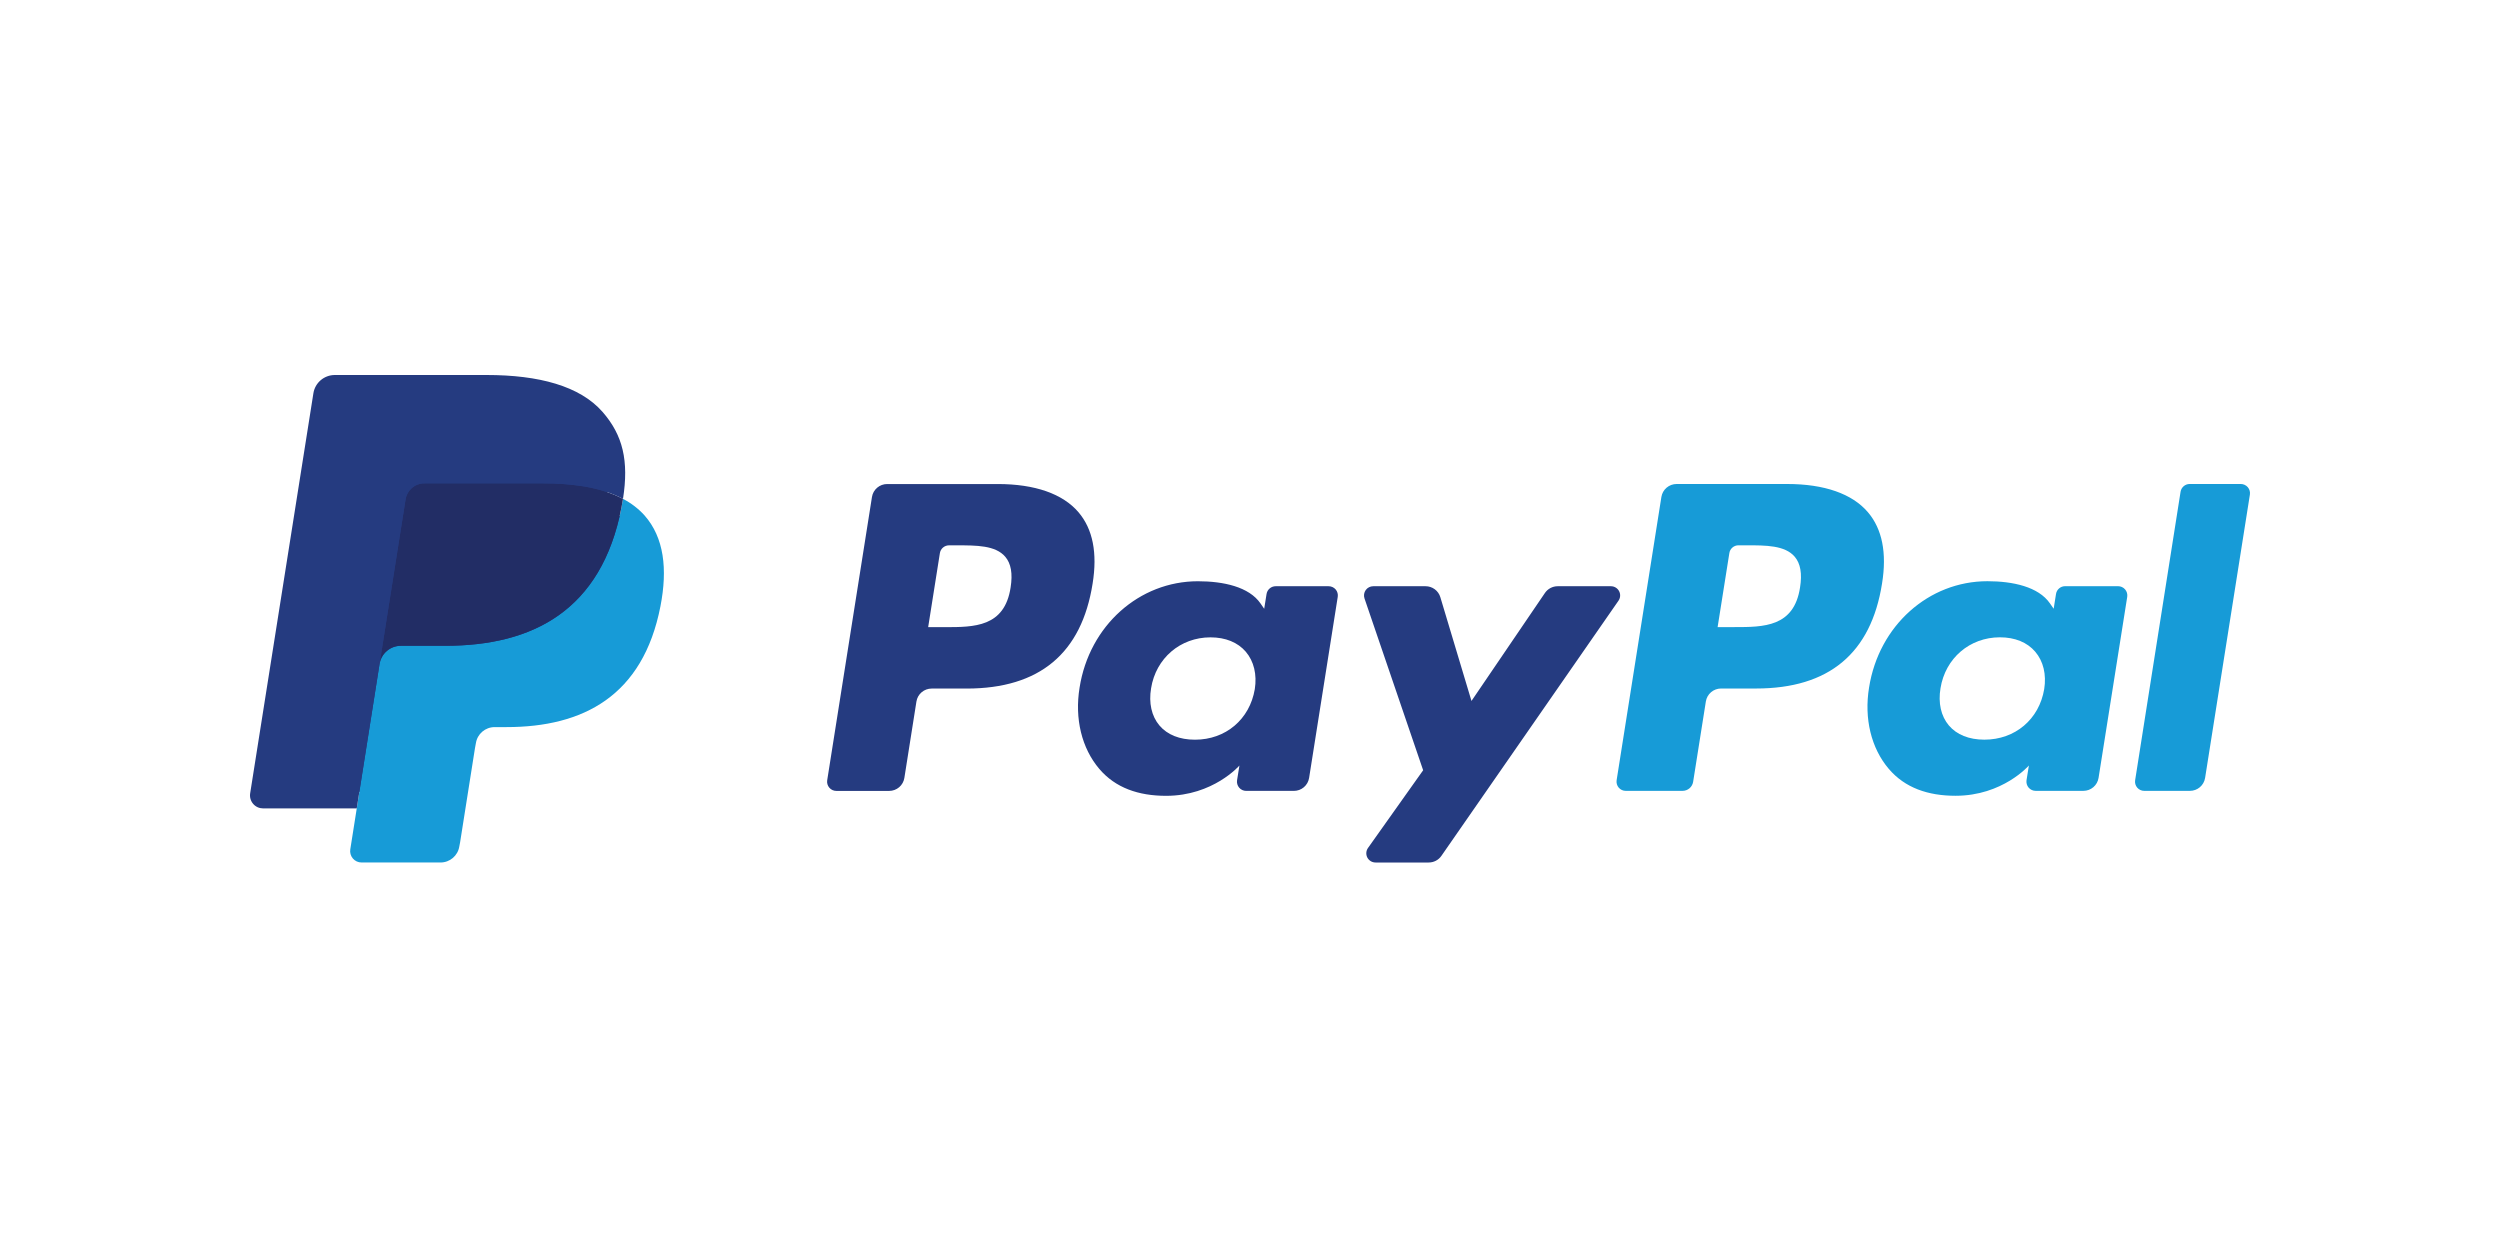 <?xml version="1.0" encoding="UTF-8"?> <svg xmlns="http://www.w3.org/2000/svg" width="200" height="100" viewBox="0 0 200 100" fill="none"><path d="M79.827 38.723H70.972C70.679 38.723 70.396 38.827 70.173 39.017C69.95 39.207 69.802 39.471 69.757 39.76L66.176 62.422C66.159 62.528 66.166 62.635 66.195 62.737C66.224 62.84 66.275 62.935 66.345 63.015C66.414 63.096 66.5 63.161 66.597 63.206C66.694 63.25 66.799 63.273 66.906 63.273H71.133C71.426 63.273 71.71 63.168 71.933 62.978C72.156 62.788 72.303 62.524 72.349 62.235L73.314 56.123C73.36 55.833 73.507 55.57 73.73 55.38C73.952 55.19 74.236 55.085 74.529 55.085H77.332C83.164 55.085 86.53 52.268 87.409 46.685C87.805 44.243 87.426 42.324 86.28 40.98C85.022 39.504 82.79 38.723 79.827 38.723V38.723ZM80.848 47C80.364 50.172 77.936 50.172 75.589 50.172H74.253L75.191 44.249C75.218 44.076 75.306 43.918 75.44 43.804C75.574 43.69 75.744 43.627 75.919 43.627H76.532C78.131 43.627 79.639 43.627 80.418 44.537C80.883 45.08 81.025 45.886 80.848 47V47ZM106.293 46.898H102.053C101.877 46.898 101.707 46.961 101.574 47.075C101.44 47.189 101.352 47.346 101.324 47.52L101.136 48.703L100.84 48.275C99.922 46.945 97.875 46.5 95.832 46.5C91.147 46.5 87.145 50.042 86.366 55.011C85.961 57.49 86.537 59.86 87.945 61.513C89.237 63.032 91.086 63.666 93.286 63.666C97.061 63.666 99.154 61.242 99.154 61.242L98.965 62.418C98.948 62.524 98.955 62.631 98.984 62.734C99.012 62.836 99.063 62.931 99.132 63.012C99.201 63.093 99.287 63.158 99.384 63.203C99.481 63.248 99.586 63.271 99.693 63.271H103.512C103.805 63.272 104.089 63.167 104.312 62.977C104.535 62.786 104.682 62.523 104.728 62.234L107.019 47.748C107.036 47.644 107.03 47.536 107.001 47.434C106.973 47.332 106.922 47.237 106.853 47.156C106.784 47.075 106.698 47.01 106.601 46.966C106.505 46.921 106.399 46.898 106.293 46.898V46.898ZM100.383 55.135C99.974 57.553 98.051 59.176 95.599 59.176C94.368 59.176 93.384 58.782 92.752 58.035C92.126 57.293 91.888 56.237 92.087 55.062C92.469 52.664 94.424 50.988 96.838 50.988C98.042 50.988 99.021 51.388 99.666 52.141C100.312 52.902 100.568 53.964 100.383 55.135V55.135ZM128.874 46.898H124.614C124.413 46.898 124.215 46.948 124.037 47.042C123.86 47.136 123.708 47.271 123.595 47.437L117.718 56.077L115.227 47.774C115.151 47.521 114.995 47.299 114.782 47.141C114.57 46.984 114.312 46.898 114.047 46.898H109.86C109.742 46.898 109.626 46.926 109.522 46.979C109.417 47.032 109.327 47.11 109.258 47.205C109.19 47.301 109.145 47.411 109.128 47.527C109.111 47.643 109.121 47.761 109.159 47.873L113.852 61.62L109.44 67.837C109.362 67.947 109.315 68.077 109.306 68.212C109.296 68.347 109.324 68.481 109.386 68.602C109.449 68.722 109.543 68.822 109.658 68.893C109.774 68.963 109.907 69 110.042 69H114.298C114.497 69 114.692 68.952 114.868 68.861C115.045 68.769 115.196 68.636 115.309 68.473L129.48 48.055C129.557 47.944 129.602 47.815 129.61 47.681C129.619 47.547 129.59 47.413 129.528 47.294C129.465 47.174 129.372 47.075 129.256 47.005C129.141 46.935 129.009 46.898 128.874 46.898V46.898Z" fill="#253B80"></path><path d="M142.981 38.72H134.126C133.833 38.72 133.55 38.825 133.327 39.015C133.104 39.205 132.957 39.468 132.911 39.756L129.33 62.419C129.314 62.524 129.32 62.631 129.349 62.734C129.378 62.836 129.429 62.931 129.498 63.012C129.567 63.093 129.653 63.157 129.75 63.202C129.846 63.246 129.951 63.269 130.058 63.269H134.602C134.807 63.269 135.005 63.196 135.161 63.063C135.317 62.929 135.42 62.745 135.451 62.543L136.468 56.119C136.513 55.83 136.66 55.567 136.883 55.377C137.106 55.186 137.389 55.082 137.682 55.081H140.484C146.317 55.081 149.682 52.264 150.563 46.682C150.96 44.239 150.578 42.32 149.432 40.976C148.175 39.501 145.945 38.72 142.981 38.72V38.72ZM144.003 46.997C143.52 50.168 141.092 50.168 138.744 50.168H137.409L138.348 44.246C138.374 44.072 138.463 43.915 138.596 43.801C138.73 43.687 138.899 43.624 139.075 43.624H139.688C141.285 43.624 142.795 43.624 143.574 44.534C144.039 45.077 144.18 45.883 144.003 46.997V46.997ZM169.446 46.895H165.209C165.033 46.895 164.863 46.957 164.73 47.071C164.596 47.185 164.508 47.343 164.481 47.517L164.294 48.7L163.996 48.271C163.078 46.941 161.032 46.497 158.989 46.497C154.304 46.497 150.304 50.039 149.524 55.008C149.12 57.486 149.694 59.856 151.102 61.509C152.397 63.029 154.243 63.662 156.443 63.662C160.218 63.662 162.311 61.239 162.311 61.239L162.122 62.415C162.106 62.521 162.112 62.628 162.141 62.731C162.17 62.834 162.221 62.929 162.29 63.01C162.36 63.091 162.446 63.156 162.543 63.201C162.64 63.245 162.746 63.268 162.853 63.268H166.671C166.964 63.268 167.247 63.163 167.47 62.973C167.692 62.783 167.84 62.519 167.885 62.23L170.178 47.745C170.194 47.64 170.187 47.533 170.158 47.43C170.129 47.328 170.077 47.233 170.008 47.152C169.938 47.071 169.852 47.007 169.755 46.962C169.658 46.918 169.553 46.895 169.446 46.895V46.895ZM163.536 55.132C163.13 57.55 161.205 59.173 158.752 59.173C157.524 59.173 156.537 58.779 155.906 58.032C155.279 57.29 155.043 56.234 155.24 55.058C155.625 52.661 157.577 50.985 159.991 50.985C161.195 50.985 162.174 51.384 162.819 52.138C163.468 52.899 163.724 53.961 163.536 55.132V55.132ZM174.445 39.342L170.811 62.419C170.794 62.524 170.801 62.631 170.829 62.734C170.858 62.836 170.909 62.931 170.978 63.012C171.047 63.093 171.133 63.157 171.23 63.202C171.327 63.246 171.432 63.269 171.538 63.269H175.192C175.799 63.269 176.314 62.83 176.408 62.232L179.991 39.57C180.008 39.465 180.001 39.358 179.973 39.256C179.944 39.153 179.893 39.058 179.824 38.977C179.755 38.897 179.669 38.831 179.572 38.787C179.475 38.742 179.37 38.719 179.264 38.719H175.172C174.997 38.719 174.827 38.782 174.694 38.897C174.561 39.011 174.472 39.169 174.445 39.342Z" fill="#179BD7"></path><path d="M29.407 67.674L30.084 63.38L28.576 63.346H21.374L26.379 31.668C26.394 31.571 26.443 31.483 26.518 31.419C26.593 31.356 26.688 31.321 26.786 31.322H38.929C42.961 31.322 45.743 32.159 47.196 33.812C47.877 34.587 48.31 35.398 48.52 36.289C48.74 37.225 48.744 38.343 48.529 39.706L48.514 39.806V40.679L49.195 41.064C49.715 41.327 50.182 41.683 50.574 42.114C51.156 42.776 51.533 43.619 51.692 44.618C51.856 45.645 51.802 46.868 51.533 48.252C51.222 49.844 50.72 51.231 50.041 52.365C49.443 53.382 48.638 54.262 47.679 54.95C46.778 55.588 45.707 56.073 44.496 56.383C43.323 56.688 41.986 56.842 40.519 56.842H39.574C38.898 56.842 38.242 57.085 37.727 57.52C37.212 57.96 36.871 58.568 36.764 59.236L36.692 59.623L35.496 67.189L35.442 67.467C35.427 67.555 35.403 67.599 35.367 67.628C35.331 67.657 35.288 67.673 35.242 67.674H29.407Z" fill="#253B80"></path><path d="M49.839 39.91C49.803 40.142 49.761 40.378 49.715 40.621C48.113 48.828 42.634 51.664 35.637 51.664H32.074C31.218 51.664 30.497 52.284 30.364 53.127L28.54 64.674L28.023 67.948C28.002 68.078 28.01 68.21 28.046 68.337C28.082 68.463 28.145 68.581 28.23 68.68C28.316 68.781 28.422 68.861 28.541 68.916C28.661 68.971 28.791 68.999 28.923 68.999H35.242C35.99 68.999 36.626 68.457 36.744 67.72L36.806 67.4L37.996 59.863L38.072 59.45C38.188 58.71 38.825 58.168 39.574 58.168H40.519C46.641 58.168 51.434 55.687 52.835 48.507C53.42 45.507 53.117 43.003 51.569 41.241C51.078 40.697 50.492 40.245 49.839 39.91V39.91Z" fill="#179BD7"></path><path d="M48.163 39.242C47.652 39.094 47.132 38.979 46.606 38.896C45.567 38.737 44.517 38.66 43.465 38.668H33.947C33.585 38.667 33.234 38.797 32.959 39.032C32.684 39.267 32.502 39.592 32.446 39.95L30.422 52.751L30.363 53.124C30.426 52.717 30.634 52.345 30.947 52.077C31.261 51.809 31.66 51.661 32.074 51.661H35.636C42.634 51.661 48.113 48.825 49.714 40.619C49.762 40.376 49.802 40.14 49.839 39.908C49.416 39.687 48.976 39.502 48.522 39.354C48.403 39.315 48.283 39.277 48.163 39.242Z" fill="#222D65"></path><path d="M32.447 39.949C32.502 39.592 32.684 39.266 32.959 39.031C33.234 38.796 33.585 38.667 33.947 38.669H43.465C44.593 38.669 45.645 38.742 46.606 38.897C47.256 38.999 47.897 39.152 48.523 39.353C48.996 39.51 49.435 39.695 49.84 39.908C50.317 36.875 49.836 34.81 48.193 32.94C46.382 30.881 43.113 30 38.93 30H26.786C25.932 30 25.203 30.62 25.071 31.464L20.013 63.467C19.989 63.616 19.998 63.768 20.039 63.913C20.08 64.057 20.152 64.192 20.25 64.306C20.347 64.421 20.469 64.513 20.606 64.576C20.742 64.639 20.891 64.671 21.042 64.672H28.539L30.422 52.751L32.447 39.949V39.949Z" fill="#253B80"></path></svg> 